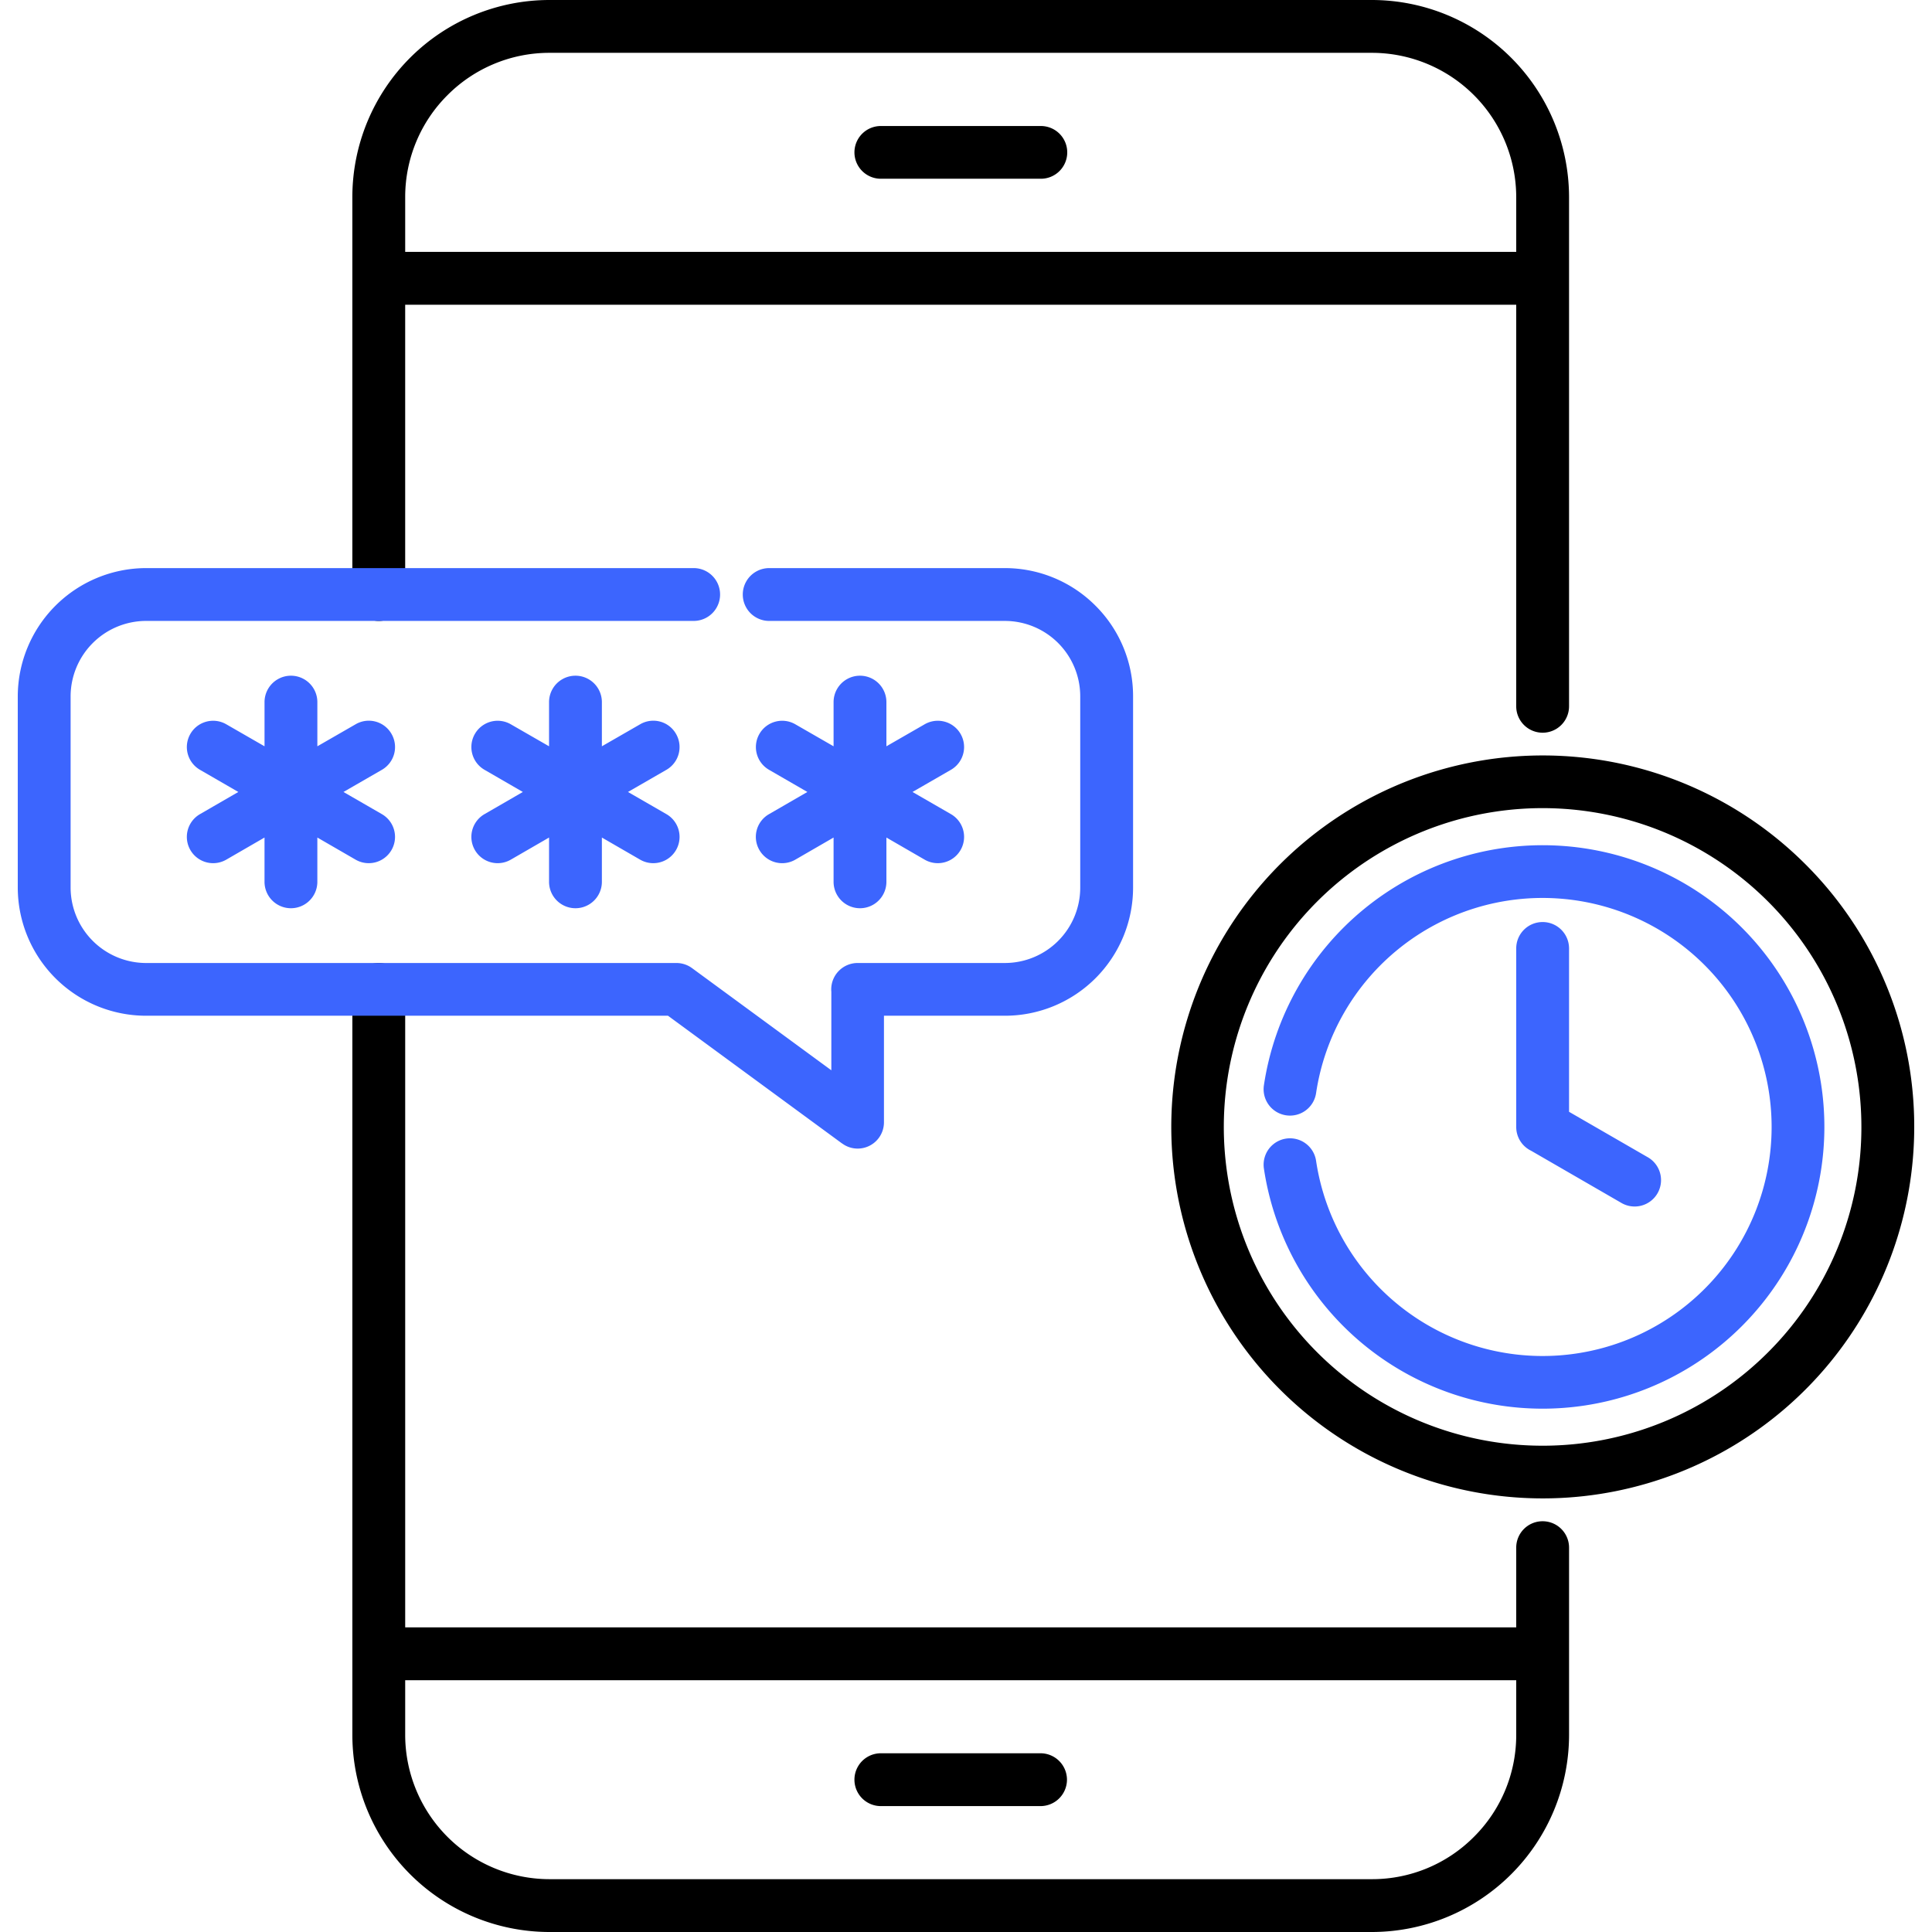 <svg xmlns="http://www.w3.org/2000/svg" version="1.1" xmlns:xlink="http://www.w3.org/1999/xlink" width="512" height="512" x="0" y="0" viewBox="0 0 512 512" style="enable-background:new 0 0 512 512" xml:space="preserve" class=""><g><g fill-rule="evenodd"><path fill="#000000" d="M100.378 164.554a7 7 0 0 0 7-7V80.762h294.436v106.413a7 7 0 1 0 14 0V52.161A52.31 52.31 0 0 0 363.66 0H145.534a52.263 52.263 0 0 0-52.158 52.161v105.392a7.017 7.017 0 0 0 7.002 7.001zM118.605 25.2A38.11 38.11 0 0 1 145.534 14H363.66a38.277 38.277 0 0 1 38.154 38.155v14.6H107.38v-14.6A38.083 38.083 0 0 1 118.605 25.2zm290.211 377.946a6.981 6.981 0 0 0-7 7v21.118H107.38V262.208a7 7 0 1 0-14 0v197.66A52.264 52.264 0 0 0 145.534 512H363.66a52.31 52.31 0 0 0 52.157-52.129v-49.72a7 7 0 0 0-7.001-7.005zM390.589 486.8A37.993 37.993 0 0 1 363.66 498H145.534a38.278 38.278 0 0 1-38.154-38.126v-14.6h294.434v14.6a38.015 38.015 0 0 1-11.225 26.926zm-107.83-15.165a7.016 7.016 0 0 1-7 7h-42.323a7 7 0 0 1 0-14h42.322a7.016 7.016 0 0 1 7.001 6.997zM226.435 40.369a6.992 6.992 0 0 1 7-6.974h42.322a6.988 6.988 0 1 1 0 13.975h-42.321a7 7 0 0 1-7.001-7.001zm252 188.645a98.444 98.444 0 1 0 28.856 69.647 98.092 98.092 0 0 0-28.856-69.647zm-9.893 129.373a84.483 84.483 0 1 1 24.746-59.726 84.215 84.215 0 0 1-24.746 59.726z" opacity="1" data-original="#072c49" class=""></path><path fill="#3c65fe" d="M290.328 160.529a33.808 33.808 0 0 1 9.949 23.981v50.74a33.968 33.968 0 0 1-33.931 33.931h-32.088v28.233a6.968 6.968 0 0 1-6.973 6.973 6.878 6.878 0 0 1-4.11-1.36h-.028l-46.12-33.846H38.668A34.018 34.018 0 0 1 4.709 235.25v-50.74a34.068 34.068 0 0 1 33.959-33.959H183.83a7 7 0 1 1 0 14H38.668a20.035 20.035 0 0 0-19.956 19.959v50.74a20.033 20.033 0 0 0 19.956 19.956h140.626a7 7 0 0 1 4.111 1.361l36.907 27.071V262.8a4.234 4.234 0 0 1-.028-.595 7 7 0 0 1 7-7h39.061a19.984 19.984 0 0 0 19.928-19.956V184.51a19.985 19.985 0 0 0-19.928-19.956h-62.5a7 7 0 1 1 0-14h62.5a33.886 33.886 0 0 1 23.983 9.975zm-186.577 33.959a6.92 6.92 0 0 0-9.5-2.551l-10.148 5.839v-11.707a7 7 0 0 0-14 0v11.707l-10.148-5.839a6.965 6.965 0 1 0-6.945 12.076l10.148 5.867-10.148 5.868a6.965 6.965 0 1 0 6.945 12.076l10.145-5.868v11.735a7 7 0 1 0 14 0v-11.735l10.148 5.868a6.965 6.965 0 0 0 6.945-12.076l-10.169-5.868 10.176-5.867a6.96 6.96 0 0 0 2.551-9.525zm97.484 30.756a6.968 6.968 0 0 0 9.524 2.58l10.148-5.868v11.735a7 7 0 1 0 14 0v-11.735l10.148 5.868A6.965 6.965 0 0 0 252 215.748l-10.176-5.868L252 204.013a6.965 6.965 0 0 0-6.945-12.076l-10.148 5.839v-11.707a7 7 0 0 0-14 0v11.707l-10.148-5.839a6.965 6.965 0 1 0-6.945 12.076l10.148 5.867-10.148 5.868a6.935 6.935 0 0 0-2.579 9.496zm-22.082-30.756a6.92 6.92 0 0 0-9.5-2.551l-10.148 5.839v-11.707a7 7 0 0 0-14 0v11.707l-10.149-5.839a6.965 6.965 0 1 0-6.944 12.076l10.148 5.867-10.148 5.868a6.965 6.965 0 1 0 6.944 12.076l10.149-5.868v11.735a7 7 0 1 0 14 0v-11.735l10.148 5.868a6.965 6.965 0 0 0 6.945-12.076l-10.177-5.868 10.177-5.867a6.962 6.962 0 0 0 2.555-9.525zm282.472 51.364a74.7 74.7 0 0 0-126.68 41.783 6.991 6.991 0 0 0 13.833 2.041 60.694 60.694 0 1 1 0 17.971 6.989 6.989 0 1 0-13.833 2.013 74.676 74.676 0 1 0 126.68-63.808zm-52.809-1.5a6.98 6.98 0 0 0-7 7v47.31a6.978 6.978 0 0 0 3.94 6.293l23.781 13.745a6.992 6.992 0 1 0 7-12.1l-20.722-11.962v-43.287a7 7 0 0 0-6.999-7.001z" opacity="1" data-original="#1d7cc0" class=""></path></g></g></svg>